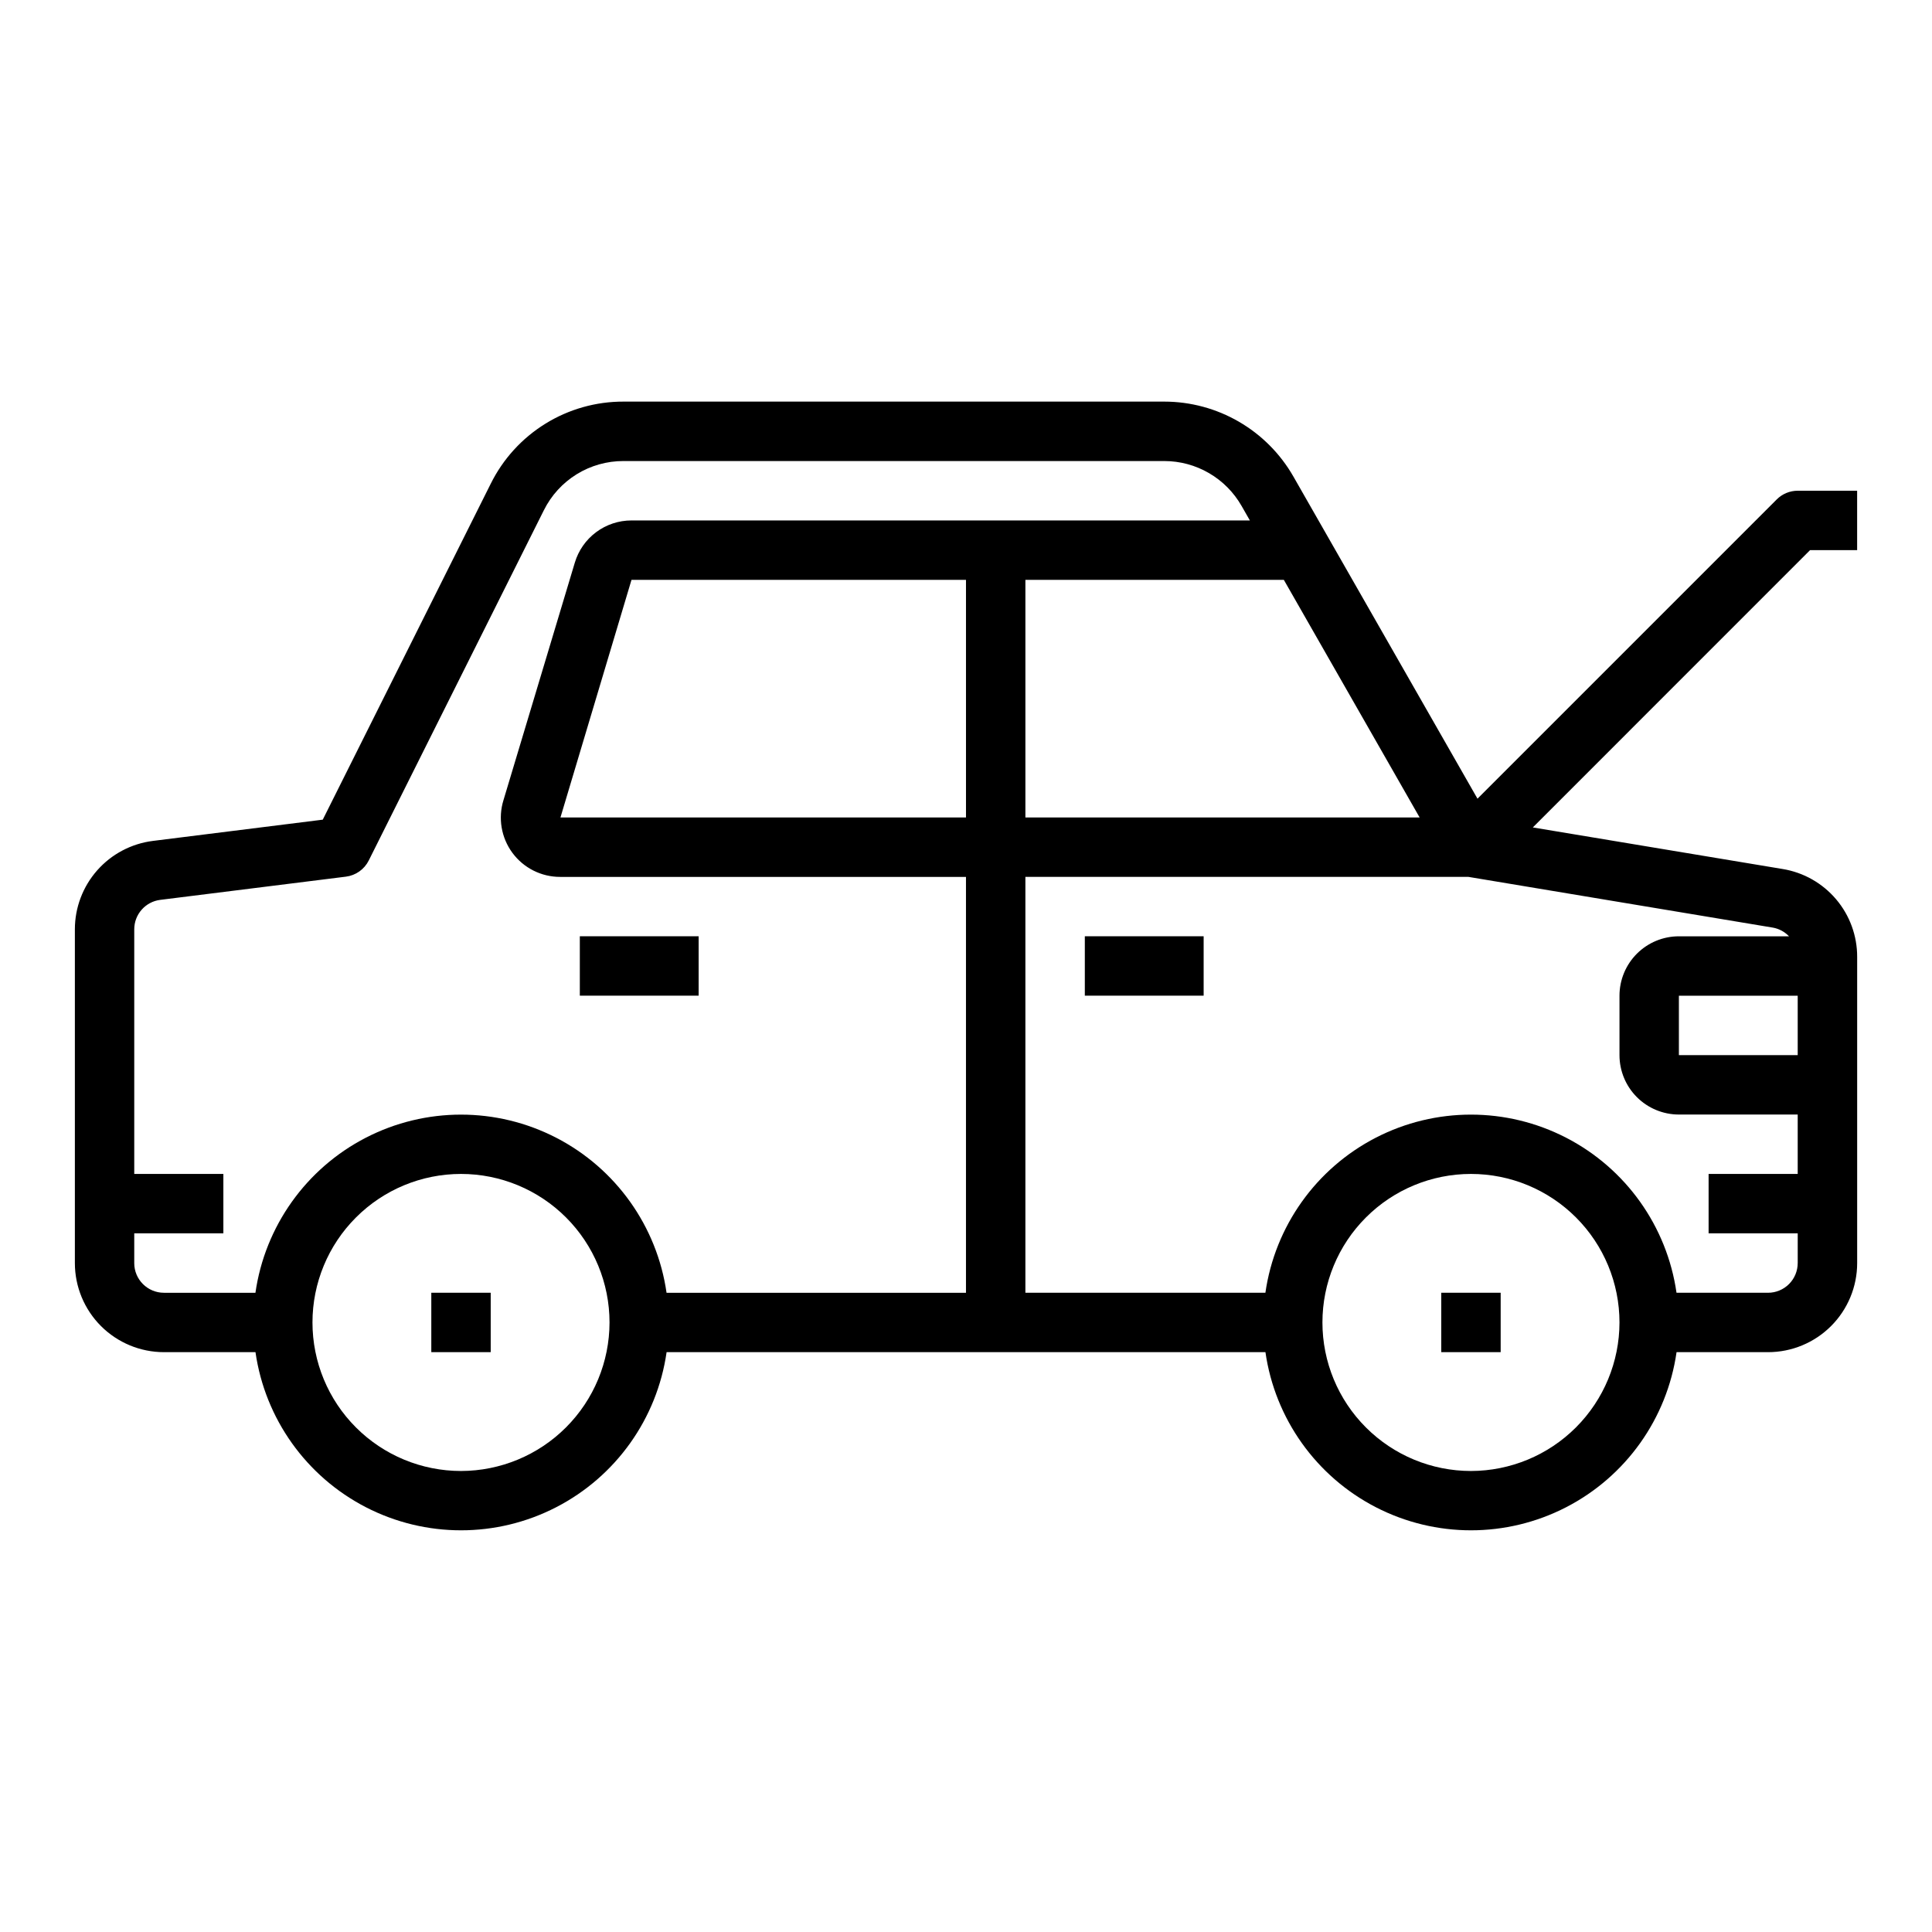 <?xml version="1.0" encoding="UTF-8"?>
<!-- Uploaded to: ICON Repo, www.iconrepo.com, Generator: ICON Repo Mixer Tools -->
<svg fill="#000000" width="800px" height="800px" version="1.1" viewBox="144 144 512 512" xmlns="http://www.w3.org/2000/svg">
 <g>
  <path d="m431.49 392.12h31.488v15.742h-31.488z"/>
  <path d="m297.66 392.12h31.488v15.742h-31.488z"/>
  <path d="m258.3 486.59h15.742v15.742h-15.742z"/>
  <path d="m525.95 486.59h15.742v15.742h-15.742z"/>
  <path d="m636.16 289.79v-15.742h-15.746c-2.086 0-4.09 0.828-5.562 2.305l-79.305 79.305-48.797-85.391c-3.449-6.019-8.426-11.023-14.426-14.508-6-3.481-12.812-5.32-19.75-5.328h-143.32c-7.316-0.023-14.488 2-20.711 5.848-6.223 3.844-11.242 9.359-14.492 15.91l-44.516 89.031-45.004 5.629c-5.715 0.715-10.969 3.492-14.777 7.805-3.809 4.316-5.914 9.875-5.914 15.633v88.434c0 6.262 2.488 12.27 6.918 16.699 4.43 4.43 10.438 6.918 16.699 6.918h24.246c2.531 17.621 13.43 32.93 29.254 41.09 15.824 8.16 34.617 8.16 50.441 0 15.824-8.16 26.723-23.469 29.254-41.09h158.7c2.531 17.621 13.43 32.93 29.254 41.09 15.824 8.16 34.617 8.16 50.441 0 15.824-8.16 26.723-23.469 29.254-41.09h24.246c6.262 0 12.27-2.488 16.699-6.918 4.43-4.43 6.918-10.438 6.918-16.699v-81.129c0.012-5.594-1.965-11.012-5.582-15.277-3.617-4.269-8.633-7.109-14.152-8.016l-66.219-11.02 73.469-73.488zm-220.42 7.875h68.488l35.992 62.977-104.48-0.004zm-15.742 62.977-107.47-0.004 18.828-62.977 88.641 0.004zm-220.42 118.08v-7.871h23.617v-15.746h-23.617v-64.816c-0.004-3.973 2.953-7.324 6.894-7.816l49.184-6.148h0.004c2.613-0.324 4.891-1.938 6.066-4.293l46.398-92.805v0.004c1.949-3.934 4.961-7.238 8.695-9.547 3.731-2.305 8.039-3.519 12.426-3.504h143.32c4.16 0.004 8.242 1.109 11.836 3.199s6.57 5.09 8.633 8.703l2.195 3.84h-163.88c-3.375 0-6.66 1.086-9.367 3.106-2.707 2.016-4.688 4.856-5.652 8.09l-18.895 62.906v-0.004c-1.484 4.773-0.609 9.965 2.356 13.988 2.965 4.019 7.668 6.391 12.664 6.379h107.54v110.21h-79.352c-2.531-17.621-13.43-32.93-29.254-41.09s-34.617-8.16-50.441 0-26.723 23.469-29.254 41.09h-24.246c-4.348 0-7.871-3.523-7.871-7.871zm86.594 55.105c-10.441 0-20.453-4.148-27.832-11.531-7.383-7.379-11.531-17.391-11.531-27.832 0-10.438 4.148-20.449 11.531-27.828 7.379-7.383 17.391-11.531 27.832-11.531 10.438 0 20.449 4.148 27.832 11.531 7.379 7.379 11.527 17.391 11.527 27.828-0.012 10.438-4.164 20.441-11.543 27.82-7.379 7.379-17.383 11.527-27.816 11.543zm267.65 0c-10.441 0-20.453-4.148-27.832-11.531-7.383-7.379-11.531-17.391-11.531-27.832 0-10.438 4.148-20.449 11.531-27.828 7.379-7.383 17.391-11.531 27.832-11.531 10.438 0 20.449 4.148 27.832 11.531 7.379 7.379 11.527 17.391 11.527 27.828-0.012 10.438-4.164 20.441-11.543 27.82s-17.383 11.527-27.816 11.543zm86.59-125.95v15.742h-31.488v-15.742zm-2.305-15.742-29.184-0.004c-4.176 0-8.18 1.66-11.133 4.613s-4.609 6.957-4.609 11.133v15.742c0 4.176 1.656 8.18 4.609 11.133s6.957 4.613 11.133 4.613h31.488v15.742h-23.613v15.742h23.617v7.871l-0.004 0.004c0 2.086-0.828 4.09-2.305 5.566-1.477 1.477-3.477 2.305-5.566 2.305h-24.246c-2.531-17.621-13.43-32.93-29.254-41.09s-34.617-8.16-50.441 0c-15.824 8.16-26.723 23.469-29.254 41.09h-63.605v-110.21h117.43l80.664 13.445h0.004c1.629 0.293 3.125 1.098 4.266 2.297z"/>
 </g>
</svg>